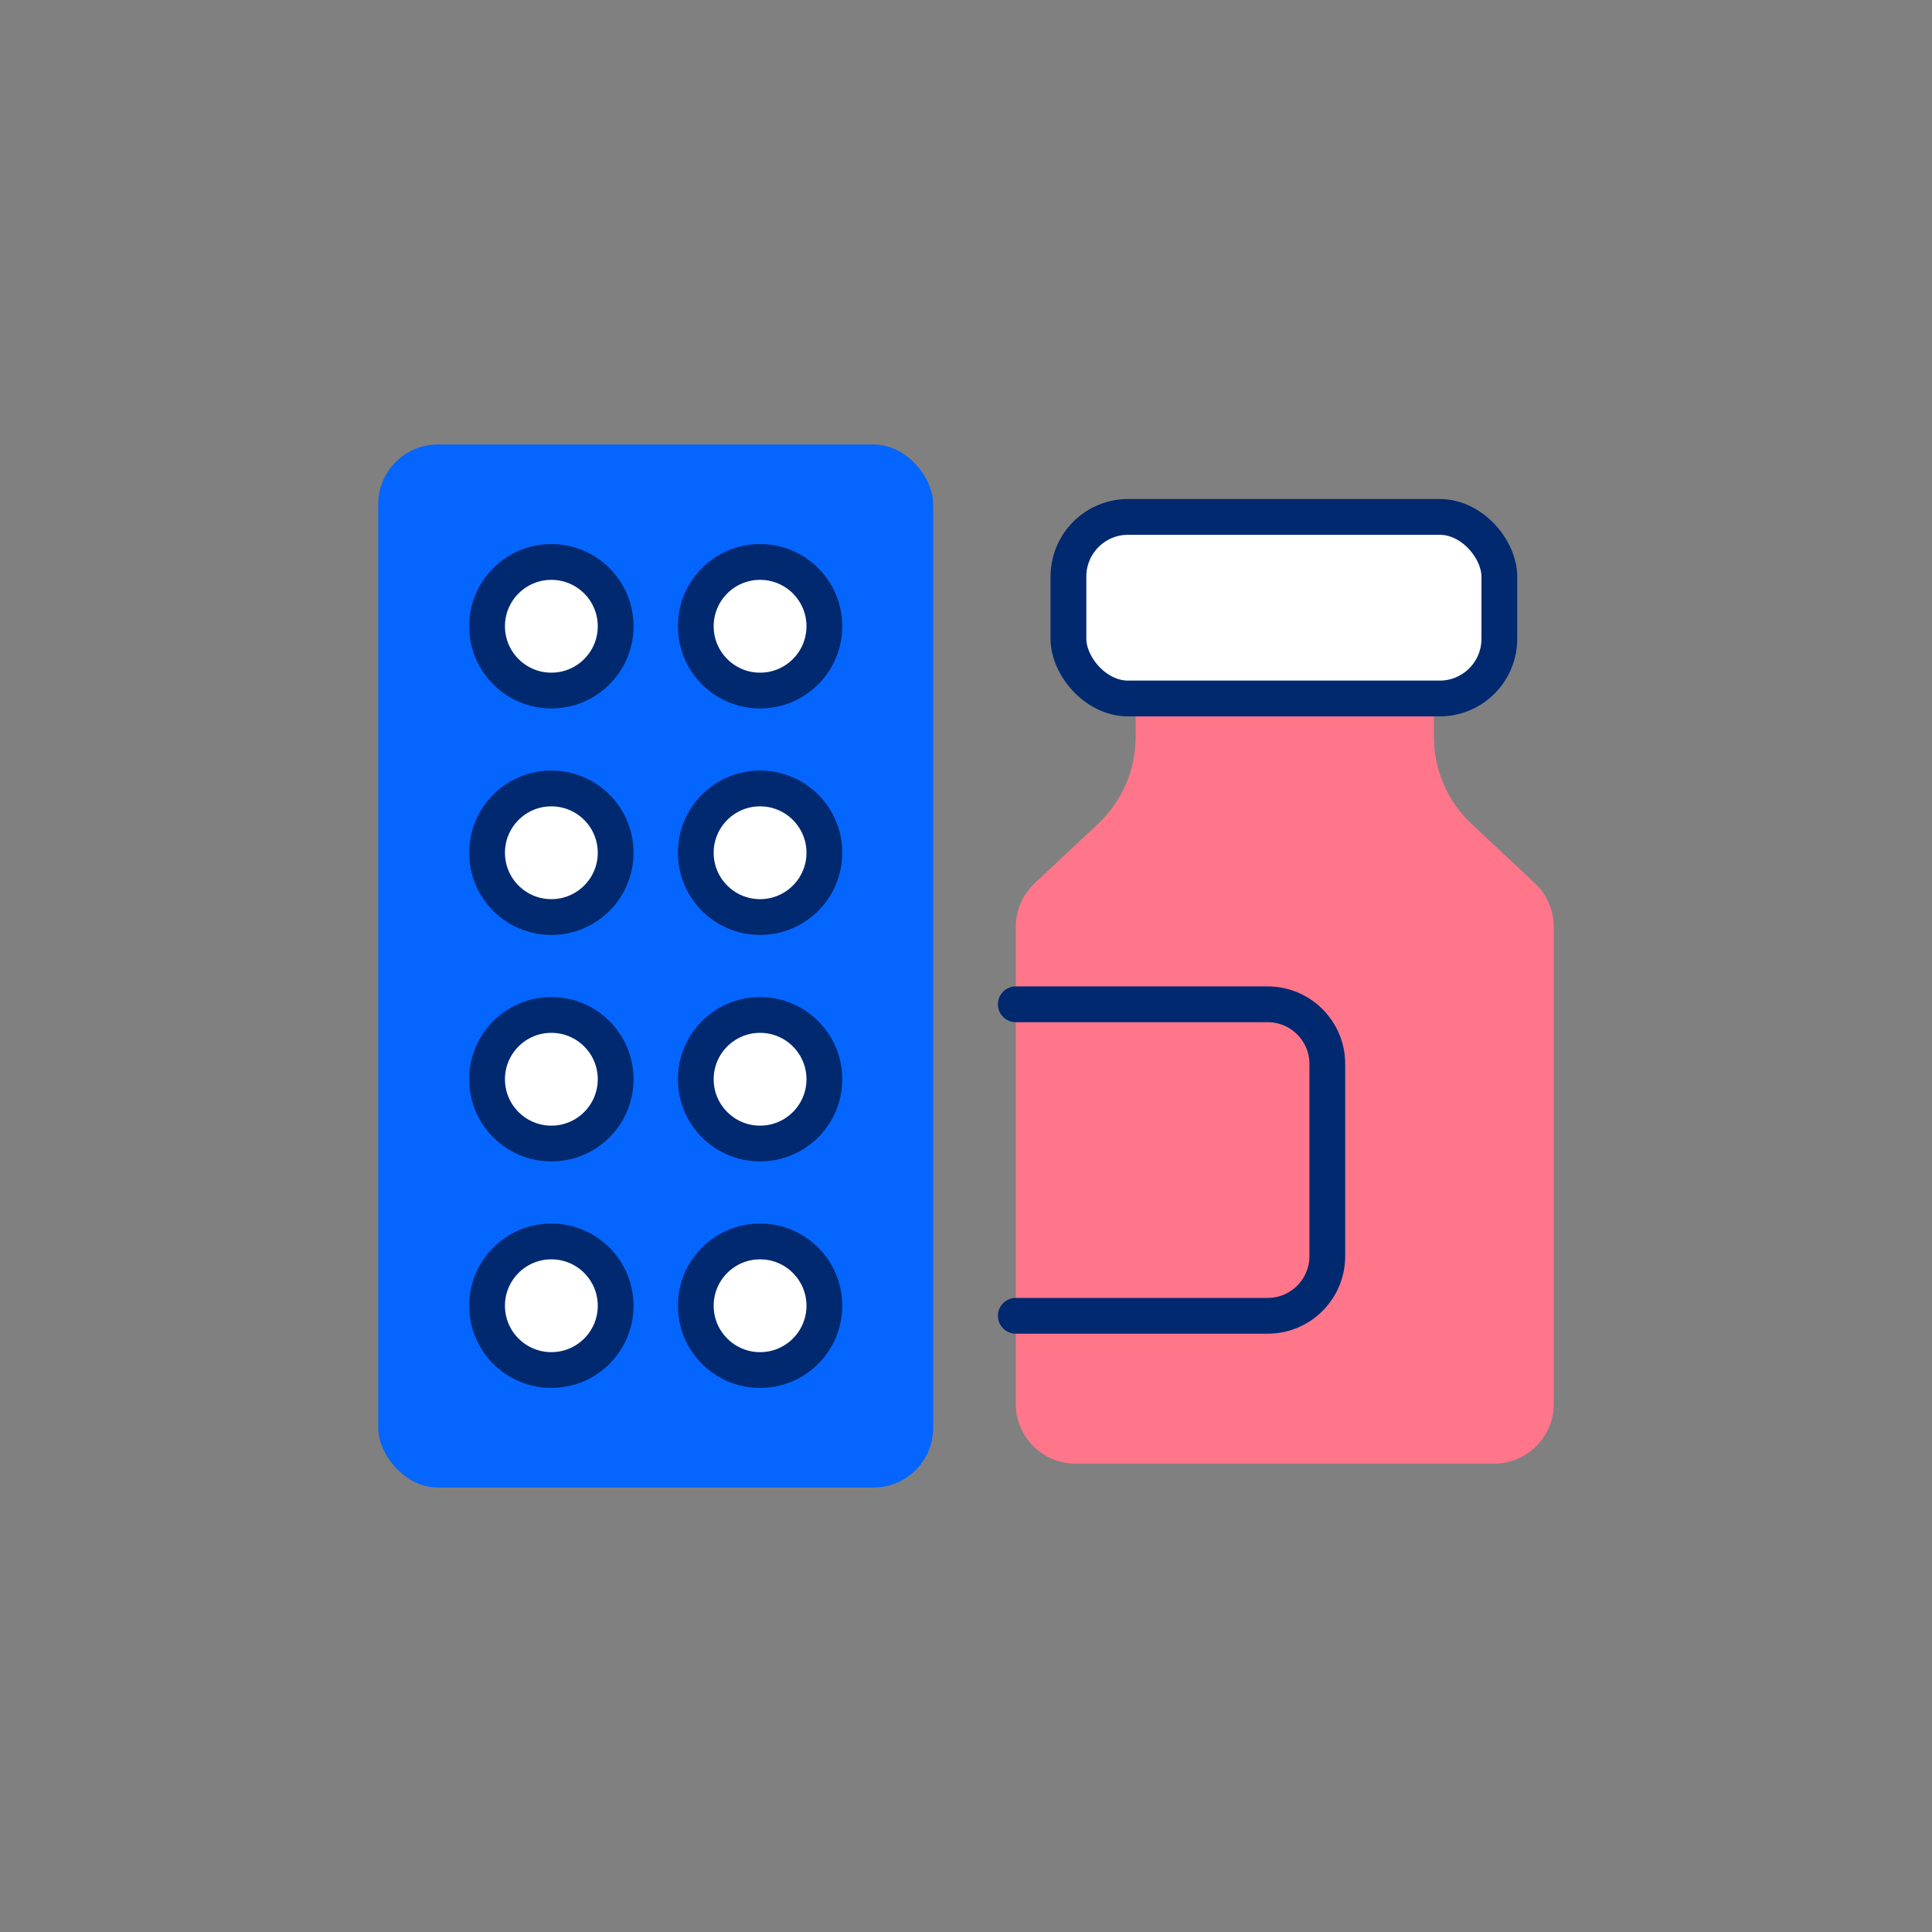 <?xml version="1.0" encoding="UTF-8"?> <svg xmlns="http://www.w3.org/2000/svg" id="Layer_1" viewBox="0 0 1080 1080"><rect x="0" y="0" width="1080" height="1080" fill="#808080" stroke="none"/><defs><style>.cls-1{fill:#fff;}.cls-1,.cls-2{stroke:#00296f;stroke-linecap:round;stroke-linejoin:round;stroke-width:20px;}.cls-2{fill:none;}.cls-3{fill:#0565ff;}.cls-3,.cls-4{stroke-width:0px;}.cls-4{fill:#ff768b;}</style></defs><rect class="cls-3" x="211.456" y="248.462" width="310.189" height="583.076" rx="33.343" ry="33.343"></rect><circle class="cls-1" cx="308.215" cy="350.082" r="35.94"></circle><circle class="cls-1" cx="424.886" cy="350.082" r="35.94"></circle><circle class="cls-1" cx="308.215" cy="476.694" r="35.94"></circle><circle class="cls-1" cx="424.886" cy="476.694" r="35.94"></circle><circle class="cls-1" cx="308.215" cy="603.306" r="35.94"></circle><circle class="cls-1" cx="424.886" cy="603.306" r="35.94"></circle><circle class="cls-1" cx="308.215" cy="729.918" r="35.94"></circle><circle class="cls-1" cx="424.886" cy="729.918" r="35.94"></circle><path class="cls-4" d="M822.489,460.465c-13.365-12.6-20.941-30.154-20.941-48.522v-23.668h-166.714v23.668c0,18.368-7.576,35.922-20.941,48.522l-35.512,33.279c-6.727,6.304-10.543,15.111-10.543,24.329v266.736c0,18.415,14.928,33.343,33.343,33.343h234.021c18.415,0,33.343-14.928,33.343-33.343v-266.736c0-9.219-3.817-18.026-10.543-24.329l-35.512-33.279Z"></path><rect class="cls-1" x="597.264" y="288.952" width="240.87" height="101.507" rx="33.343" ry="33.343"></rect><path class="cls-2" d="M567.837,561.41h140.792c18.415,0,33.343,14.928,33.343,33.343v107.449c0,18.415-14.928,33.343-33.343,33.343h-140.792"></path></svg> 